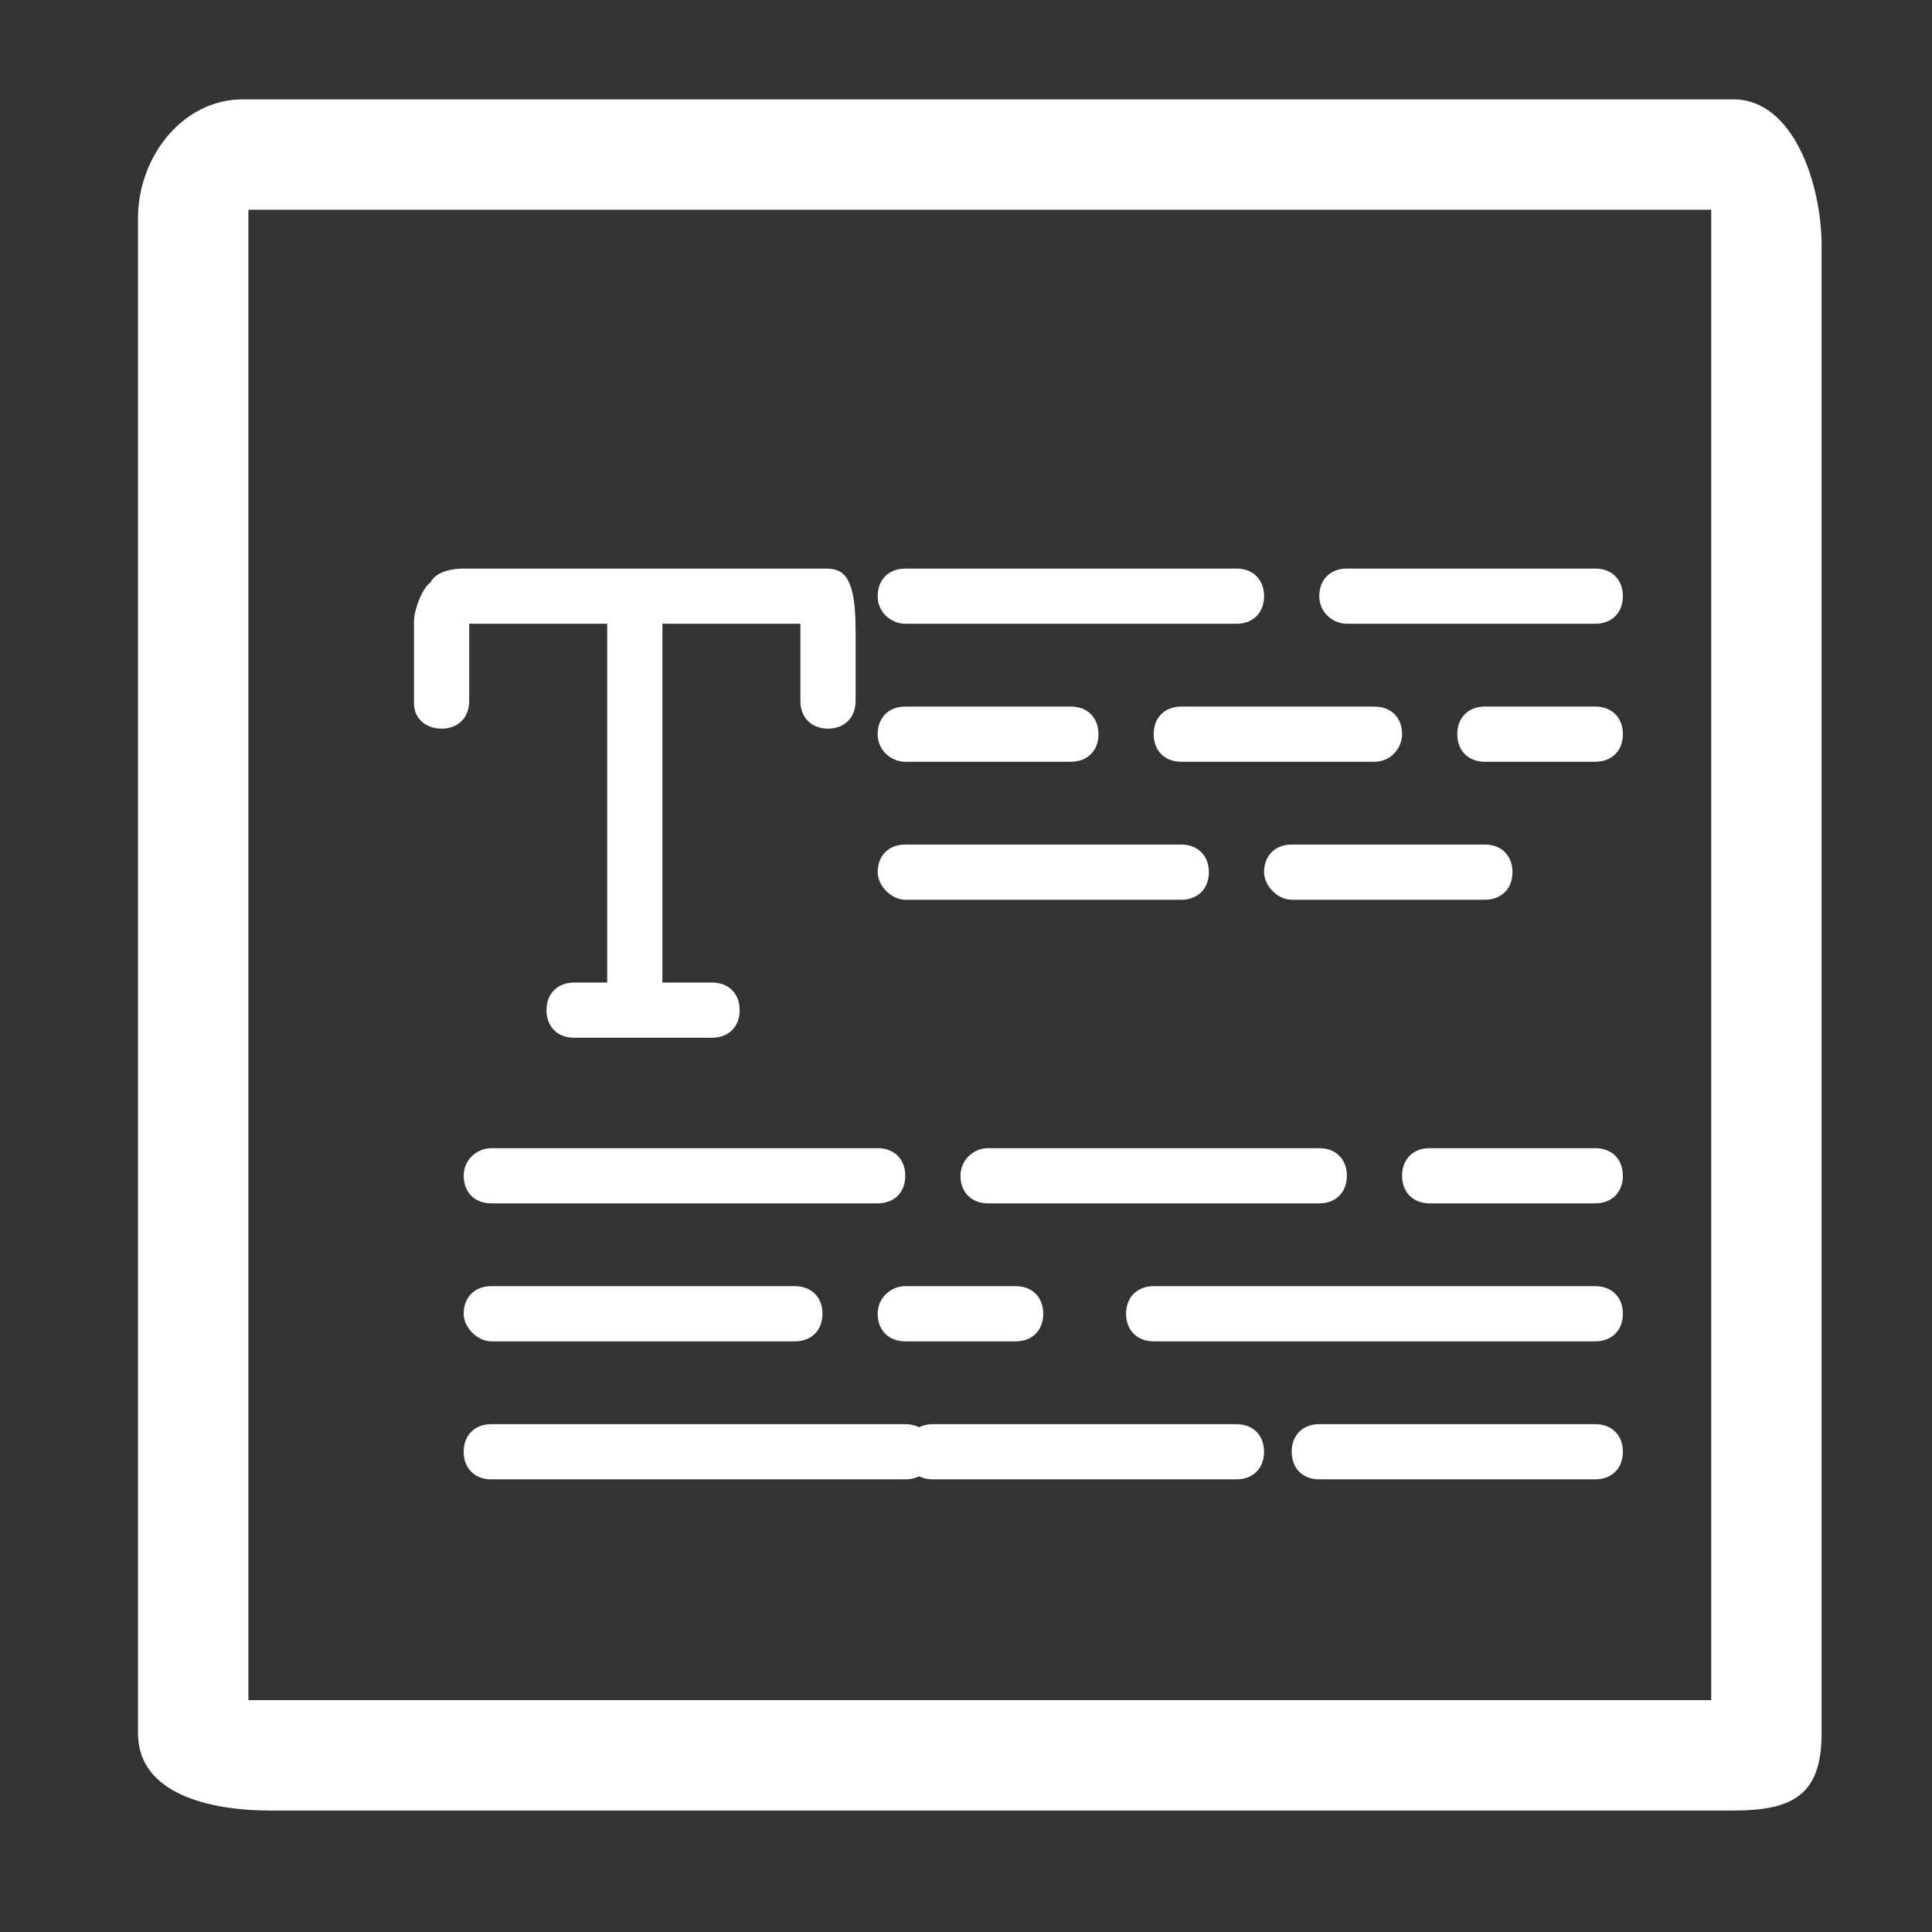 <?xml version="1.0" encoding="utf-8"?>
<!-- Generator: Adobe Illustrator 21.0.2, SVG Export Plug-In . SVG Version: 6.00 Build 0)  -->
<svg version="1.1" id="Layer_1" xmlns="http://www.w3.org/2000/svg" xmlns:xlink="http://www.w3.org/1999/xlink" x="0px" y="0px"
	 width="70px" height="70px" viewBox="0 0 70 70" style="enable-background:new 0 0 70 70;" xml:space="preserve">
<rect x="0" y="0" width="70" height="70" fill="#333333" stroke="none"/>
<style type="text/css">
	.st0{fill:#FFFFFF;}
</style>
<path class="st0" d="M62.8,3.6h-54C6.6,3.6,5,5.7,5,7.9v54.9c0,2.2,2.6,2.8,4.8,2.8h53c2.2,0,3.2-0.6,3.2-2.8V8.9
	C66,6.7,65,3.6,62.8,3.6z M62,61.6H9v-54h53V61.6z"/>
<path class="st0" d="M32.8,22.6h12c0.6,0,1-0.4,1-1s-0.4-1-1-1h-12c-0.6,0-1,0.4-1,1S32.3,22.6,32.8,22.6z"/>
<path class="st0" d="M48.8,22.6h9c0.6,0,1-0.4,1-1s-0.4-1-1-1h-9c-0.6,0-1,0.4-1,1S48.3,22.6,48.8,22.6z"/>
<path class="st0" d="M32.8,27.6h6c0.6,0,1-0.4,1-1s-0.4-1-1-1h-6c-0.6,0-1,0.4-1,1S32.3,27.6,32.8,27.6z"/>
<path class="st0" d="M50.8,26.6c0-0.6-0.4-1-1-1h-7c-0.6,0-1,0.4-1,1s0.4,1,1,1h7C50.4,27.6,50.8,27.1,50.8,26.6z"/>
<path class="st0" d="M32.8,32.6h10c0.6,0,1-0.4,1-1c0-0.6-0.4-1-1-1h-10c-0.6,0-1,0.4-1,1C31.8,32.1,32.3,32.6,32.8,32.6z"/>
<path class="st0" d="M46.8,32.6h7c0.6,0,1-0.4,1-1c0-0.6-0.4-1-1-1h-7c-0.6,0-1,0.4-1,1C45.8,32.1,46.3,32.6,46.8,32.6z"/>
<path class="st0" d="M57.8,25.6h-4c-0.6,0-1,0.4-1,1s0.4,1,1,1h4c0.6,0,1-0.4,1-1S58.4,25.6,57.8,25.6z"/>
<path class="st0" d="M16.8,42.6c0,0.6,0.4,1,1,1h14c0.6,0,1-0.4,1-1c0-0.6-0.4-1-1-1h-14C17.3,41.6,16.8,42,16.8,42.6z"/>
<path class="st0" d="M34.8,42.6c0,0.6,0.4,1,1,1h12c0.6,0,1-0.4,1-1c0-0.6-0.4-1-1-1h-12C35.3,41.6,34.8,42,34.8,42.6z"/>
<path class="st0" d="M57.8,41.6h-6c-0.6,0-1,0.4-1,1c0,0.6,0.4,1,1,1h6c0.6,0,1-0.4,1-1C58.8,42,58.4,41.6,57.8,41.6z"/>
<path class="st0" d="M17.8,48.6h11c0.6,0,1-0.4,1-1c0-0.6-0.4-1-1-1h-11c-0.6,0-1,0.4-1,1C16.8,48.1,17.3,48.6,17.8,48.6z"/>
<path class="st0" d="M31.8,47.6c0,0.6,0.4,1,1,1h4c0.6,0,1-0.4,1-1c0-0.6-0.4-1-1-1h-4C32.3,46.6,31.8,47,31.8,47.6z"/>
<path class="st0" d="M32.8,51.6h-15c-0.6,0-1,0.4-1,1c0,0.6,0.4,1,1,1h15c0.6,0,1-0.4,1-1C33.8,52,33.4,51.6,32.8,51.6z"/>
<path class="st0" d="M44.8,51.6h-11c-0.6,0-1,0.4-1,1c0,0.6,0.4,1,1,1h11c0.6,0,1-0.4,1-1C45.8,52,45.4,51.6,44.8,51.6z"/>
<path class="st0" d="M57.8,51.6h-10c-0.6,0-1,0.4-1,1c0,0.6,0.4,1,1,1h10c0.6,0,1-0.4,1-1C58.8,52,58.4,51.6,57.8,51.6z"/>
<path class="st0" d="M57.8,46.6h-16c-0.6,0-1,0.4-1,1c0,0.6,0.4,1,1,1h16c0.6,0,1-0.4,1-1C58.8,47,58.4,46.6,57.8,46.6z"/>
<path class="st0" d="M16,26.4c0.6,0,1-0.4,1-1v-2.8h5v13h-1.2c-0.6,0-1,0.4-1,1c0,0.6,0.4,1,1,1h5c0.6,0,1-0.4,1-1c0-0.6-0.4-1-1-1
	H24v-13h5v2.8c0,0.6,0.4,1,1,1s1-0.4,1-1v-2.6c0-2.2-0.6-2.2-1.2-2.2h-13c-0.4,0-1,0.1-1.2,0.5c-0.3,0.2-0.6,1-0.6,1.4v3
	C15,26,15.4,26.4,16,26.4z"/>
</svg>
